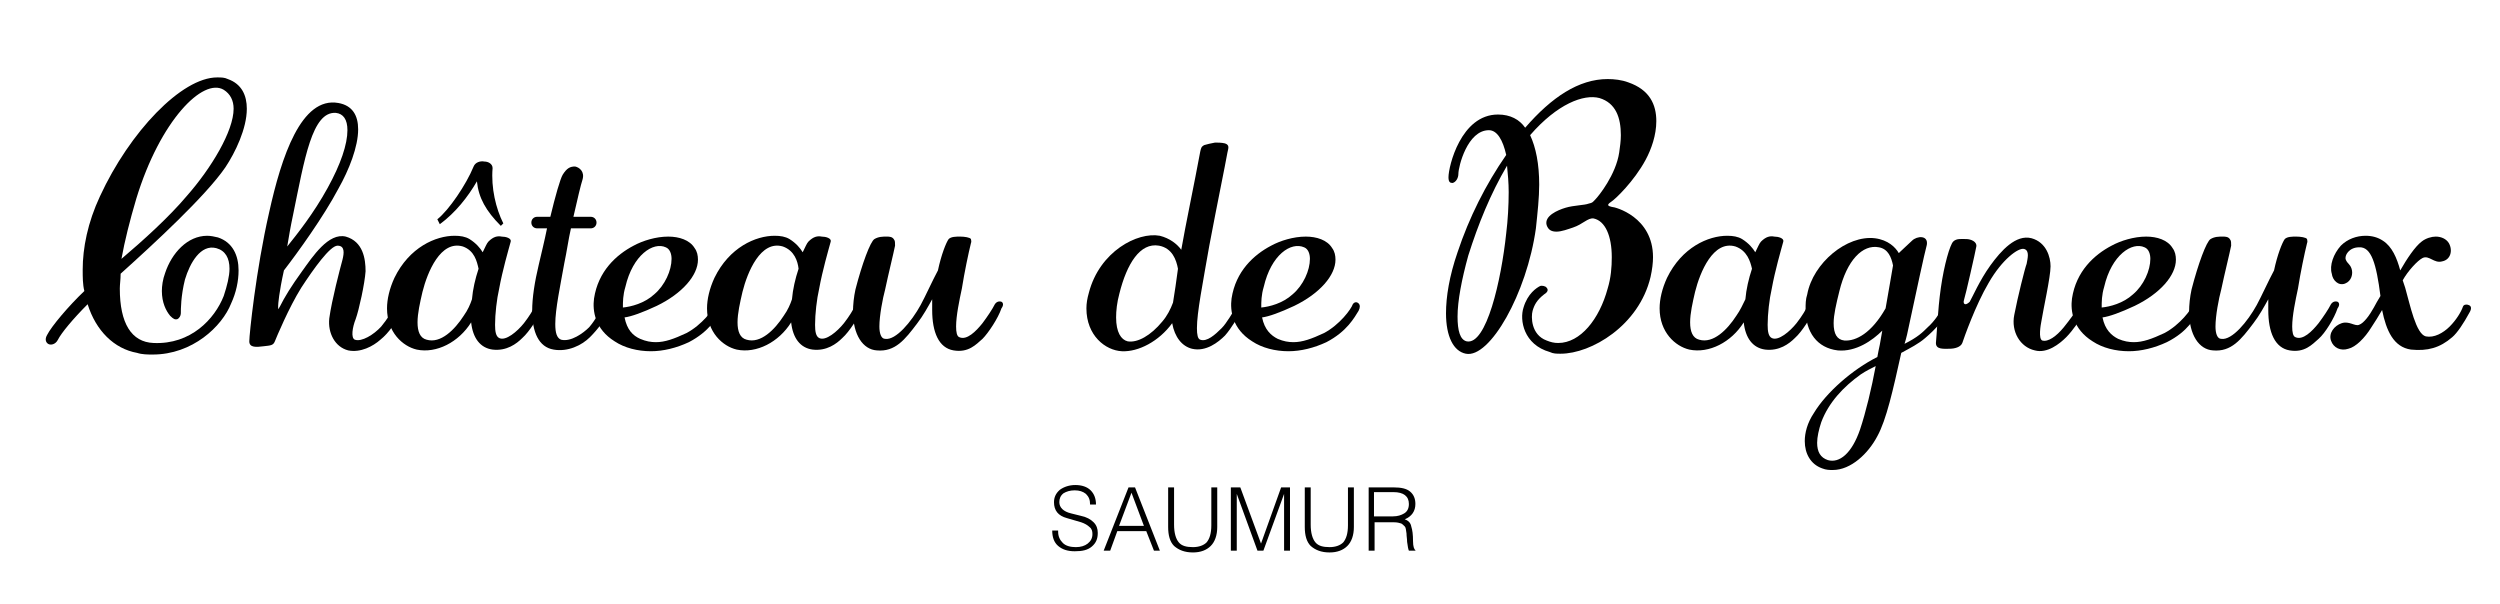 <?xml version="1.0" encoding="utf-8"?>
<!-- Generator: Adobe Illustrator 15.1.0, SVG Export Plug-In . SVG Version: 6.00 Build 0)  -->
<!DOCTYPE svg PUBLIC "-//W3C//DTD SVG 1.1//EN" "http://www.w3.org/Graphics/SVG/1.1/DTD/svg11.dtd">
<svg version="1.1" id="Calque_1" xmlns="http://www.w3.org/2000/svg" xmlns:xlink="http://www.w3.org/1999/xlink" x="0px" y="0px"
	 width="1974.198px" height="477.048px" viewBox="-30.78 305.296 1974.198 477.048"
	 enable-background="new -30.78 305.296 1974.198 477.048" xml:space="preserve">
<g>
	<path d="M89.878,585.264c-3.907,0-8.467,0-12.374-1.302c-18.236-3.257-32.564-17.585-39.077-38.427
		c-11.724,11.724-20.842,22.796-23.447,28.006c-1.953,3.907-5.861,4.559-7.815,3.256c-1.953-1.302-2.604-3.907-0.651-7.164
		c3.257-6.513,16.934-22.795,29.309-34.518c-1.303-5.211-1.303-11.072-1.303-16.934c0-16.934,3.908-37.124,13.677-57.965
		c23.446-50.801,64.478-93.786,92.483-93.786c3.257,0,5.861,0,8.467,1.303c11.072,3.908,14.979,13.026,14.979,23.446
		c0,15.631-9.118,34.519-16.934,46.242c-15.631,22.795-56.662,60.569-82.714,84.016c0,4.56-0.651,8.467-0.651,11.724
		c0,27.354,9.118,42.334,26.703,42.985c29.309,1.302,48.195-18.888,55.359-37.124c2.605-7.815,4.56-15.631,4.56-21.492
		c0-8.467-3.257-14.329-10.421-16.282c-12.374-3.257-20.841,11.723-24.749,24.749c-3.256,13.025-3.256,23.446-3.256,26.702
		c0,1.954-1.303,3.908-2.605,4.56c-1.954,0.651-3.257,0-5.861-2.605c-3.257-3.907-6.514-10.421-6.514-19.538
		c0-3.908,0.651-9.118,2.605-14.329c5.21-15.631,17.585-29.308,33.216-29.308c2.605,0,5.861,0.651,8.467,1.303
		c11.723,3.907,16.282,14.328,16.282,26.052c0,8.467-1.954,17.584-5.861,26.051C144.587,563.12,121.139,585.264,89.878,585.264z
		 M76.852,462.171c-5.211,17.584-9.118,33.216-11.724,47.544c16.934-14.328,37.775-33.216,51.452-49.498
		c19.539-22.144,37.123-51.452,37.123-69.037c0-6.513-2.604-11.723-7.815-14.979C129.606,366.431,95.74,400.298,76.852,462.171z"/>
	<path d="M269.634,573.541c-5.861,5.21-15.631,10.421-25.4,8.467c-10.42-2.605-16.282-13.677-14.979-25.4
		c1.954-14.328,8.467-39.077,10.421-46.241c1.303-5.211,1.954-11.072-3.908-11.072c-5.861,0-18.887,18.236-28.656,33.216
		c-9.77,15.631-19.539,39.077-20.842,42.334c-1.302,3.256-3.256,3.256-9.117,3.907c-5.211,0.651-11.072,1.303-11.072-3.907
		c0-5.211,5.21-56.011,15.631-101.602c9.77-44.287,25.4-91.832,54.708-86.621c11.072,1.954,15.631,9.77,15.631,20.841
		c0,13.678-7.164,31.913-15.631,46.894c-11.723,22.144-31.913,50.148-42.984,64.478c-3.908,17.584-4.56,26.702-4.56,28.005
		s0,2.605,0,2.605s0.651-0.651,1.303-1.954c3.907-7.815,9.118-16.282,17.585-28.005c8.467-11.724,20.841-30.611,34.519-27.354
		c13.677,3.907,15.631,17.585,15.631,27.354c-0.651,9.769-5.211,30.61-7.815,37.774c-2.605,6.513-3.908,14.979-0.651,16.282
		c5.21,1.954,14.979-3.908,20.841-10.421c5.21-6.513,7.815-10.421,9.118-14.979c1.954-3.908,8.467-3.908,5.861,3.257
		C282.66,559.213,276.146,568.331,269.634,573.541z M200.597,475.197c-1.954,9.118-3.257,16.934-4.56,24.749
		c7.815-9.77,20.842-26.052,31.913-46.241c10.421-18.888,15.631-34.519,15.631-45.591c0-8.467-3.256-13.025-9.118-13.677
		C215.577,393.134,209.716,430.908,200.597,475.197z"/>
	<path d="M381.655,572.239c-4.559,4.559-12.374,10.421-23.446,9.118c-9.77-1.303-15.631-9.118-16.934-21.492
		c-9.769,15.631-27.354,24.749-42.984,21.492c-11.072-2.605-23.446-13.677-23.446-32.564c0-7.164,1.953-15.631,5.861-24.098
		c11.723-24.098,32.564-33.216,47.544-33.216c4.559,0,8.467,0.651,11.724,2.605c5.21,3.256,8.466,7.164,10.42,10.42
		c1.954-3.907,3.257-7.164,4.56-8.467c3.907-3.907,7.164-4.559,10.42-3.907c3.257,0,7.815,1.303,7.165,3.907
		c-1.954,7.165-6.514,22.796-9.118,37.124c-1.954,8.467-3.257,20.189-3.257,28.656c0,5.211,0.651,9.118,3.257,10.421
		c5.21,2.605,14.328-5.21,19.538-11.723c4.56-5.862,7.164-10.421,9.118-14.329c1.954-3.907,7.815-1.954,5.21,3.908
		C394.03,555.956,387.517,567.029,381.655,572.239z M334.762,499.946c-17.585-5.21-28.005,20.189-31.913,35.821
		c-1.954,8.466-3.907,16.933-3.907,24.098c0,7.164,1.953,12.374,7.164,13.677c11.071,3.256,22.144-7.815,29.308-18.888
		c3.257-4.559,5.21-9.118,6.513-13.025c0.651-7.815,2.605-16.282,5.211-24.098C345.835,511.668,343.881,503.202,334.762,499.946z
		 M364.721,483.663c-11.723-11.724-17.584-22.144-18.887-35.17c-7.164,12.375-16.934,24.749-29.309,33.867l-1.953-3.907
		c9.118-7.165,22.795-27.354,28.656-41.683c1.303-3.257,5.21-4.56,8.467-3.908c3.257,0,6.513,1.954,6.513,5.211
		c-1.303,15.631,2.605,31.913,8.467,43.636L364.721,483.663z"/>
	<path d="M435.061,571.587c-6.513,6.513-17.585,11.724-28.657,9.77c-11.723-1.954-16.934-13.677-16.934-30.61
		c0-10.421,1.954-22.795,5.211-36.473c1.954-8.467,4.559-18.887,6.513-28.656h-7.815c-2.605,0-4.559-1.954-4.559-4.56
		c0-2.604,1.953-4.559,4.559-4.559H403.8c3.907-16.282,7.815-29.96,9.769-33.216c3.257-5.21,5.862-6.513,9.77-6.513
		c3.257,0.651,7.816,3.907,5.862,10.42c-1.303,3.908-3.908,14.98-7.164,29.309h13.677c2.605,0,4.559,1.954,4.559,4.559
		c0,2.605-1.953,4.56-4.559,4.56h-15.631c-1.954,8.467-3.257,18.235-5.211,27.354c-3.256,18.236-7.164,36.473-7.164,48.195
		c0,7.165,1.303,11.072,4.56,12.375c7.815,1.954,17.585-5.21,22.144-9.77c4.56-5.21,8.467-12.374,10.421-15.631
		c0.651-1.303,2.605-1.954,3.907-1.303c1.303,0.651,1.954,2.605,0.651,5.211C446.785,557.91,441.574,565.074,435.061,571.587z"/>
	<path d="M513.217,575.495c-9.77,4.559-20.19,7.164-29.96,7.164c-10.421,0-20.841-2.605-28.656-7.815
		c-15.631-9.77-17.585-24.098-16.282-33.867c3.256-21.492,17.584-34.519,31.262-41.683c7.164-3.908,17.585-7.164,27.354-7.164
		c8.467,0,16.934,2.605,20.842,9.118c1.954,2.604,2.605,5.861,2.605,9.118c0,12.374-12.375,26.702-32.564,36.472
		c-11.072,5.211-20.19,8.467-25.4,9.118c1.953,9.77,6.513,14.328,12.374,16.934c4.56,1.954,8.467,2.605,12.375,2.605
		c7.164,0,14.328-2.605,24.098-7.165c12.374-6.513,21.492-18.887,22.795-22.795c1.303-1.953,3.257-1.953,4.559-0.651
		c1.303,1.303,1.303,3.257,0,5.862C535.36,555.956,529.498,567.029,513.217,575.495z M463.067,531.859
		c-1.954,6.513-1.954,11.724-1.954,16.282c6.513-0.651,16.934-3.257,24.749-10.421c8.467-7.164,13.677-18.887,13.677-28.005
		c0-3.908-1.303-7.815-4.559-9.118C485.211,496.037,468.928,506.458,463.067,531.859z"/>
	<path d="M634.355,572.239c-4.559,4.559-12.374,10.421-23.445,9.118c-9.77-1.303-15.632-9.118-16.934-21.492
		c-9.77,15.631-27.354,24.749-42.985,21.492c-11.072-2.605-23.446-13.677-23.446-32.564c0-7.164,1.953-15.631,5.861-24.098
		c11.724-24.098,32.564-33.216,47.544-33.216c4.56,0,8.467,0.651,11.724,2.605c5.21,3.256,8.467,7.164,10.42,10.42
		c1.954-3.907,3.257-7.164,4.56-8.467c3.907-3.907,7.164-4.559,10.421-3.907c3.256,0,7.815,1.303,7.164,3.907
		c-1.954,7.165-6.514,22.796-9.118,37.124c-1.954,8.467-3.257,20.189-3.257,28.656c0,5.211,0.651,9.118,3.257,10.421
		c5.21,2.605,14.328-5.21,19.538-11.723c4.56-5.862,7.164-10.421,9.118-14.329c1.954-3.907,7.815-1.954,5.211,3.908
		C646.73,555.956,640.218,567.029,634.355,572.239z M587.463,499.946c-17.584-5.21-28.005,20.189-31.913,35.821
		c-1.954,8.466-3.907,16.933-3.907,24.098c0,7.164,1.953,12.374,7.164,13.677c11.071,3.256,22.144-7.815,29.308-18.888
		c3.257-4.559,5.211-9.118,6.513-13.025c0.651-7.815,2.605-16.282,5.211-24.098C599.186,511.668,596.581,503.202,587.463,499.946z"
		/>
	<path d="M745.075,572.89c-5.21,4.559-11.072,11.072-22.795,9.118c-11.724-1.954-16.934-14.328-16.934-31.913
		c0-2.605,0-5.211,0-8.467c-3.257,5.861-7.164,13.025-11.724,18.888c-9.77,13.025-17.584,22.795-31.913,21.492
		c-11.071-0.651-18.888-12.375-18.888-30.61c0-5.211,0.651-11.724,1.954-17.585c5.211-20.19,11.724-37.775,14.979-39.729
		c3.257-1.954,6.514-1.954,9.77-1.954c1.954,0,4.56,0,5.861,2.605c0.652,0.65,0.652,2.604,0.652,4.559
		c-1.303,6.513-5.211,22.144-7.816,34.519c-1.953,7.164-4.559,20.841-4.559,29.308c0,5.21,1.303,9.77,4.559,9.77
		c8.467,1.303,20.842-13.677,28.006-26.703c3.908-7.164,9.118-18.887,13.677-27.354c2.605-12.375,6.513-22.145,8.467-24.749
		c1.954-1.954,5.862-1.954,9.118-1.954c3.257,0,7.815,0.651,8.467,1.954c0,0.651,0.651,1.953,0,3.256
		c-1.954,7.815-5.21,23.446-7.164,35.821c-1.954,9.118-4.559,21.492-4.559,29.959c0,4.56,0.65,7.815,2.604,8.467
		c5.862,2.605,13.026-4.559,18.236-11.072c3.908-5.21,7.815-11.071,9.77-14.979c1.303-1.953,3.257-2.604,5.21-1.953
		c1.303,0.65,1.954,2.604,0,5.21C757.449,556.608,749.634,568.331,745.075,572.89z"/>
	<path d="M936.554,570.284c-5.211,5.211-14.98,13.026-26.052,10.421c-7.815-1.954-13.678-9.118-15.631-20.189
		c-10.421,14.328-26.703,22.795-39.729,22.144c-13.025-0.651-28.005-12.375-28.005-33.867c0-3.908,0.651-7.815,1.954-12.375
		c8.467-32.564,38.426-48.195,56.011-44.938c7.815,1.954,13.677,6.513,16.934,11.072c3.256-18.888,10.421-52.755,14.979-77.504
		c0.651-2.605,0.651-3.907,3.256-5.21c1.954-0.651,5.211-1.303,8.467-1.954c1.954,0,5.211,0,7.816,0.651
		c3.907,1.303,2.604,3.907,1.953,7.164c-1.953,11.072-7.815,39.077-14.328,73.596c-5.21,29.959-9.77,52.755-9.77,65.129
		c0,5.21,0.651,8.467,2.605,9.118c5.21,1.954,11.723-3.908,16.934-9.118c3.908-3.907,9.118-13.025,11.072-16.282
		c1.302-3.257,6.513-1.954,4.559,3.257C946.323,555.956,941.764,564.423,936.554,570.284z M884.451,499.294
		c-14.979-2.605-25.4,14.328-31.262,37.774c-1.954,7.164-2.605,13.678-2.605,18.888c0,11.724,3.908,17.585,9.118,18.888
		c7.815,1.303,18.236-4.56,27.354-15.631c3.907-4.56,6.513-9.77,8.467-14.98c1.302-7.815,2.604-16.933,3.907-26.702
		C898.128,510.366,894.871,501.248,884.451,499.294z"/>
	<path d="M1016.663,575.495c-9.77,4.559-20.19,7.164-29.96,7.164c-10.42,0-20.841-2.605-28.656-7.815
		c-15.631-9.77-17.585-24.098-16.282-33.867c3.256-21.492,17.585-34.519,31.262-41.683c7.164-3.908,17.585-7.164,27.354-7.164
		c8.467,0,16.934,2.605,20.841,9.118c1.954,2.604,2.605,5.861,2.605,9.118c0,12.374-12.375,26.702-32.564,36.472
		c-11.072,5.211-20.19,8.467-25.4,9.118c1.954,9.77,7.164,14.328,12.374,16.934c4.56,1.954,8.467,2.605,12.375,2.605
		c7.164,0,14.328-2.605,24.098-7.165c12.374-6.513,21.492-18.887,22.795-22.795c1.303-1.953,3.256-1.953,4.559-0.651
		c1.303,1.303,1.303,3.257,0,5.862C1038.806,555.956,1032.945,567.029,1016.663,575.495z M967.165,531.859
		c-1.954,6.513-1.954,11.724-1.954,16.282c6.513-0.651,16.934-3.257,24.749-10.421c8.467-7.164,13.677-18.887,13.677-28.005
		c0-3.908-1.303-7.815-4.559-9.118C988.657,496.037,973.026,506.458,967.165,531.859z"/>
	<path d="M1201.629,584.614c-3.257,0-5.861,0-8.467-1.303c-20.842-5.862-24.098-25.4-20.842-35.17
		c3.257-11.072,10.421-15.631,13.026-16.934c1.303-0.651,4.559,0,5.21,1.303c1.303,1.303,1.303,3.257-1.953,5.21
		c-5.862,4.56-7.816,8.467-9.118,13.026c-1.303,4.559-1.303,18.887,11.071,23.446c3.257,1.303,5.861,1.954,9.118,1.954
		c17.585,0,32.564-18.888,39.077-42.985c2.605-8.467,3.257-16.934,3.257-24.749c0-16.934-5.21-28.657-14.328-30.61
		c-4.56-0.651-8.467,4.559-16.282,7.164c-3.908,1.303-9.118,3.256-13.026,3.256c-3.907,0-6.513-1.302-7.815-5.21
		c-1.953-7.164,8.467-11.724,14.979-13.677c6.514-1.954,14.98-1.954,18.236-3.257c3.257-0.651,3.257-1.303,5.211-3.256
		c2.604-2.605,16.282-19.539,18.887-37.124c0.651-4.559,1.303-9.118,1.303-13.677c0-13.678-3.907-25.4-16.934-29.309
		c-12.374-3.256-33.216,4.56-54.708,29.309c4.559,9.77,7.164,22.795,7.164,39.077c0,10.421-1.303,22.144-2.605,34.519
		c-7.164,51.451-36.472,102.903-55.359,98.996c-9.77-1.954-15.631-13.678-15.631-31.914c0-13.025,2.605-29.308,9.118-48.195
		c9.118-27.354,22.144-53.405,38.426-76.852c-2.604-11.724-7.164-19.539-13.677-19.539c-16.934,0-24.098,28.657-24.098,34.519
		c0,3.257-1.954,6.513-4.56,7.164c-1.953,0-3.256-0.651-3.256-4.559c0-8.467,9.77-49.498,39.077-49.498
		c9.77,0,16.934,3.907,21.492,10.42c20.842-24.098,42.334-38.426,65.129-38.426c5.211,0,11.072,0.651,16.282,2.605
		c16.934,5.861,22.145,17.585,22.145,30.61c0,11.072-3.908,22.144-8.467,30.61c-9.118,16.934-24.098,31.263-27.354,33.216
		c-3.908,2.605-1.954,3.257,0.651,3.908c2.605,0,32.564,7.815,32.564,39.729c0,4.559-0.651,9.77-1.954,15.631
		C1263.501,562.469,1225.726,584.614,1201.629,584.614z M1128.684,507.11c-5.21,18.888-8.467,35.821-8.467,48.195
		c0,11.072,1.954,18.236,7.164,19.539c15.631,3.256,27.354-48.195,31.262-85.319c1.303-10.421,1.954-22.144,1.954-32.564
		c0-7.164-0.651-14.328-1.303-20.841C1146.269,458.263,1136.5,482.361,1128.684,507.11z"/>
	<path d="M1386.594,572.239c-4.559,4.559-12.374,10.421-23.446,9.118c-9.77-1.303-15.631-9.118-16.934-21.492
		c-9.77,15.631-27.354,24.749-42.985,21.492c-11.071-2.605-23.446-13.677-23.446-32.564c0-7.164,1.954-15.631,5.861-24.098
		c11.724-24.098,32.564-33.216,47.545-33.216c4.559,0,8.466,0.651,11.723,2.605c5.21,3.256,8.467,7.164,10.421,10.42
		c1.954-3.907,3.256-7.164,4.559-8.467c3.908-3.907,7.164-4.559,10.421-3.907c3.257,0,7.815,1.303,7.164,3.907
		c-1.954,7.165-6.513,22.796-9.118,37.124c-1.954,8.467-3.256,20.189-3.256,28.656c0,5.211,0.651,9.118,3.256,10.421
		c5.211,2.605,14.329-5.21,19.539-11.723c4.559-5.862,7.164-10.421,9.118-14.329c1.953-3.907,7.815-1.954,5.21,3.908
		C1398.969,555.956,1392.456,567.029,1386.594,572.239z M1339.702,499.946c-17.585-5.21-28.006,20.189-31.913,35.821
		c-1.954,8.466-3.908,16.933-3.908,24.098c0,7.164,1.954,12.374,7.164,13.677c11.072,3.256,22.145-7.815,29.309-18.888
		c3.256-4.559,5.21-9.118,7.164-13.025c0.651-7.815,2.605-16.282,5.21-24.098C1351.426,511.668,1348.82,503.202,1339.702,499.946z"
		/>
	<path d="M1489.498,572.239c-5.21,4.559-11.723,7.815-18.887,11.724c-6.513,29.308-11.724,52.754-18.888,65.78
		c-7.164,13.677-20.841,26.702-35.169,26.702c-2.605,0-5.211,0-8.467-1.303c-9.118-3.256-13.678-11.723-13.678-21.492
		c0-6.513,1.954-14.328,7.164-22.144c9.77-16.282,30.611-34.519,50.149-44.288c0.651-3.256,1.303-7.164,1.954-9.77
		c0.651-3.256,1.303-7.164,1.954-11.071c-7.815,7.815-20.842,16.934-35.17,15.631c-16.282-1.954-25.4-14.328-25.4-32.564
		c0-3.908,0-7.815,1.303-11.724c4.56-24.749,31.262-46.893,53.405-44.287c10.421,1.303,16.283,7.164,18.888,11.723
		c3.257-3.256,7.815-7.164,10.421-9.769c3.908-3.908,13.025-4.56,11.723,3.256c-1.953,7.164-7.814,34.519-15.631,70.99
		c-0.65,2.605-1.302,5.211-1.953,7.164c10.42-5.21,14.328-9.117,18.235-13.025c5.862-5.21,9.118-11.072,11.724-14.979
		c1.954-3.908,7.815-2.605,5.21,3.257C1504.478,557.259,1497.965,565.074,1489.498,572.239z M1438.698,600.896
		c-13.678,9.769-25.4,22.144-31.263,37.774c-1.953,5.861-3.256,11.723-3.256,16.282c0,7.164,2.605,11.723,8.467,13.677
		c9.118,2.605,18.887-5.21,25.4-24.098c4.559-13.677,9.117-32.564,12.374-50.149C1446.513,596.336,1442.605,598.29,1438.698,600.896
		z M1453.026,500.597c-13.025-2.605-25.4,10.421-31.262,34.519c-2.605,10.42-4.56,18.887-4.56,25.4
		c0,8.466,2.605,13.025,8.467,13.677c9.118,0.651,21.493-5.862,32.564-25.4c2.605-14.328,4.56-26.703,5.862-33.867
		C1462.796,508.412,1460.19,501.9,1453.026,500.597z"/>
	<path d="M1600.869,571.587c-5.211,5.21-14.979,13.026-24.749,10.421c-11.724-2.605-18.888-14.979-16.282-28.006
		c2.605-13.677,8.467-37.123,9.77-40.38c0.65-3.907,2.604-10.42-1.954-11.723c-4.56-1.303-17.585,8.467-28.006,26.702
		c-10.421,17.585-19.538,43.637-20.841,47.545c-1.303,3.256-5.861,4.559-10.421,4.559c-4.559,0-10.421,0.651-10.421-4.559
		c0.651-5.211,1.303-25.4,3.908-43.637s7.164-33.867,9.77-36.473c2.604-2.604,6.513-1.953,10.42-1.953
		c3.257,0,8.467,1.953,7.816,5.861c-0.652,3.907-8.467,38.426-9.77,42.334c-0.651,1.953,0,3.256,1.303,3.256
		c0.65,0,1.953-0.651,3.256-1.953c1.954-3.257,7.815-16.934,16.282-28.657c8.467-11.723,20.19-24.749,32.564-21.492
		c11.724,3.256,14.979,14.979,14.979,22.144c0,8.467-5.861,34.519-7.164,42.985c-0.651,3.256-2.605,14.328,0.651,15.631
		c4.56,1.303,11.072-3.257,16.934-10.421c5.21-6.513,9.118-11.723,11.724-16.934c0.65-2.604,3.256-3.256,5.21-1.954
		c1.303,0.651,1.954,2.605,0.651,5.211C1613.243,555.956,1606.079,566.377,1600.869,571.587z"/>
	<path d="M1680.326,575.495c-9.77,4.559-20.189,7.164-29.959,7.164c-10.421,0-20.842-2.605-28.657-7.815
		c-15.631-9.77-17.585-24.098-16.282-33.867c3.257-21.492,17.585-34.519,31.262-41.683c7.164-3.908,17.585-7.164,27.354-7.164
		c8.467,0,16.934,2.605,20.841,9.118c1.954,2.604,2.605,5.861,2.605,9.118c0,12.374-12.374,26.702-32.564,36.472
		c-11.072,5.211-20.189,8.467-25.4,9.118c1.954,9.77,7.164,14.328,12.375,16.934c4.559,1.954,8.467,2.605,12.374,2.605
		c7.165,0,14.329-2.605,24.098-7.165c12.375-6.513,21.493-18.887,22.796-22.795c1.303-1.953,3.256-1.953,4.559-0.651
		c1.303,1.303,1.303,3.257,0,5.862C1702.469,555.956,1697.26,567.029,1680.326,575.495z M1630.828,531.859
		c-1.954,6.513-1.954,11.724-1.954,16.282c6.513-0.651,16.934-3.257,24.749-10.421c8.467-7.164,13.678-18.887,13.678-28.005
		c0-3.908-1.303-7.815-4.56-9.118C1652.972,496.037,1636.689,506.458,1630.828,531.859z"/>
	<path d="M1800.163,572.89c-5.21,4.559-11.071,11.072-22.795,9.118s-16.934-14.328-16.934-31.913c0-2.605,0-5.211,0-8.467
		c-3.257,5.861-7.164,13.025-11.724,18.888c-9.769,13.025-17.584,22.795-31.912,21.492c-11.072-0.651-18.888-12.375-18.888-30.61
		c0-5.211,0.651-11.724,1.954-17.585c5.21-20.19,11.723-37.775,14.979-39.729c3.256-1.954,6.513-1.954,9.769-1.954
		c1.954,0,4.56,0,5.862,2.605c0.651,0.65,0.651,2.604,0.651,4.559c-1.303,6.513-5.211,22.144-7.816,34.519
		c-1.953,7.164-4.559,20.841-4.559,29.308c0,5.21,1.303,9.77,4.559,9.77c8.467,1.303,20.842-13.677,28.006-26.703
		c3.908-7.164,9.118-18.887,13.678-27.354c2.604-12.375,6.512-22.145,8.466-24.749c1.954-1.954,5.862-1.954,9.118-1.954
		c3.257,0,7.815,0.651,8.467,1.954c0,0.651,0.651,1.953,0,3.256c-1.954,7.815-5.21,23.446-7.164,35.821
		c-1.954,9.118-4.56,21.492-4.56,29.959c0,4.56,0.651,7.815,2.605,8.467c5.861,2.605,13.025-4.559,18.236-11.072
		c3.907-5.21,7.815-11.071,9.769-14.979c1.303-1.953,3.257-2.604,5.211-1.953c1.303,0.65,1.953,2.604,0,5.21
		C1812.538,556.608,1805.374,568.331,1800.163,572.89z"/>
	<path d="M1905.672,571.587c-9.77,8.467-19.538,11.072-32.564,9.77c-13.677-1.954-19.538-14.979-22.795-31.262
		c-2.605,4.559-5.861,9.77-8.467,13.677c-5.21,8.467-12.374,15.631-18.236,16.934c-5.861,1.954-11.723-0.651-13.677-6.513
		c-1.954-5.862,2.605-11.724,8.467-13.677c5.862-1.954,10.421,2.604,13.677,1.302c3.908-1.302,8.467-7.815,11.724-13.677
		c1.303-2.605,3.257-5.861,5.21-9.118c-3.256-25.4-7.164-39.077-16.934-38.426c-7.815,0-11.723,6.513-10.42,9.77
		c1.303,3.256,3.256,3.256,4.559,7.164c1.303,3.907,0,9.77-5.21,11.723c-5.21,1.954-9.77-2.604-10.421-7.815
		c-1.954-6.513,1.303-15.631,7.164-22.144c5.211-5.21,12.375-7.815,19.539-7.815c5.21,0,9.77,1.303,13.677,3.908
		c7.164,4.559,11.072,13.677,13.677,23.446c5.211-9.118,11.724-18.888,16.934-22.796c3.257-2.604,7.816-3.907,11.072-3.907
		c4.56,0,8.467,1.954,10.421,5.21c3.257,5.862,1.303,13.026-5.21,14.328c-6.514,1.954-10.421-5.21-15.631-2.604
		c-3.908,1.954-11.724,10.421-15.631,17.585c0.65,1.953,1.303,3.907,1.953,5.861c3.908,13.677,8.467,36.472,16.282,38.426
		c6.513,1.303,13.677-2.604,18.888-7.815c5.21-5.21,9.118-11.723,10.421-15.631c0.651-1.954,3.256-1.954,4.559-1.303
		c1.954,0.651,2.605,2.605,0.651,5.862C1914.79,560.516,1909.58,568.331,1905.672,571.587z"/>
</g>
<g>
	<path d="M804.809,725.207c0,3.736,1.401,6.539,3.737,8.875c2.335,2.336,6.072,3.27,10.275,3.27c3.737,0,7.006-0.934,9.341-2.803
		c2.336-1.867,3.737-4.203,3.737-7.473c0-2.336-0.467-4.205-2.336-5.605c-1.401-1.4-3.736-2.803-6.539-3.736l-11.21-3.27
		c-7.006-1.869-10.275-6.072-10.275-12.611c0-3.736,1.401-7.006,4.671-9.809c3.27-2.336,7.473-3.736,12.144-3.736
		c5.138,0,9.342,1.4,12.144,4.203c2.803,2.803,4.204,6.539,4.204,11.211h-4.671c0-3.738-0.934-6.072-3.269-8.408
		c-2.336-1.869-5.138-2.803-8.875-2.803c-3.736,0-6.539,0.934-8.874,2.336c-2.336,1.869-3.27,4.203-3.27,7.006
		c0,4.203,3.27,7.473,9.342,8.875l7.474,1.867c4.67,0.936,7.94,2.803,10.275,5.139c2.335,2.336,3.27,5.137,3.27,8.408
		c0,4.67-1.401,7.939-4.671,10.742c-3.27,2.803-7.473,3.736-13.545,3.736c-5.605,0-9.809-1.4-13.078-4.203
		s-4.671-7.008-4.671-12.145h4.671V725.207z"/>
	<path d="M840.774,740.155l19.618-49.979h5.138l19.618,49.979h-4.671l-6.072-15.414h-22.888l-5.604,15.414H840.774z
		 M852.918,720.537h19.618l-9.809-26.156L852.918,720.537z"/>
	<path d="M891.686,690.176h4.671v29.428c0,6.539,1.401,11.209,3.736,14.012c2.335,2.803,6.072,3.736,11.21,3.736
		c4.671,0,8.407-1.4,10.743-3.736c2.335-2.803,3.736-7.006,3.736-13.545v-29.895h4.671v31.295c0,6.539-1.869,11.678-5.138,14.947
		c-3.269,3.27-7.94,5.137-14.012,5.137c-6.539,0-11.21-1.867-14.946-5.137c-3.27-3.27-4.671-8.408-4.671-14.947V690.176z"/>
	<path d="M941.663,690.176h7.006l16.348,44.373l15.88-44.373h7.007v49.979h-4.67v-44.84l-16.349,44.84h-4.671l-16.348-44.84v44.84
		h-4.67v-49.979H941.663z"/>
	<path d="M999.582,690.176h4.67v29.428c0,6.539,1.4,11.209,3.736,14.012s6.072,3.736,11.211,3.736c4.67,0,8.406-1.4,10.742-3.736
		c2.336-2.803,3.736-7.006,3.736-13.545v-29.895h4.672v31.295c0,6.539-1.869,11.678-5.139,14.947s-7.939,5.137-14.012,5.137
		c-6.539,0-11.211-1.867-14.947-5.137c-3.27-3.27-4.67-8.408-4.67-14.947V690.176z"/>
	<path d="M1086.924,740.155h-5.137c-0.467-0.936-0.934-3.27-1.402-7.006c0-2.336-0.467-4.205-0.467-6.539
		c-0.467-2.803-0.467-4.672-1.4-5.605s-1.869-1.869-2.803-2.336c-1.402-0.467-3.27-0.934-5.605-0.934h-15.412v22.42h-4.672v-49.979
		h19.617c6.072,0,10.275,0.936,13.078,3.27c2.803,2.336,4.203,5.605,4.203,9.811c0,5.604-2.803,9.807-8.406,12.143
		c2.803,0.934,4.67,2.803,5.139,5.605c0.934,2.803,1.4,6.539,1.4,11.678c0,4.203,0.934,6.537,1.867,7.006V740.155L1086.924,740.155z
		 M1081.787,703.256c0-6.072-4.203-9.344-12.145-9.344h-15.414v19.15h14.947c3.736,0,6.539-0.934,8.875-2.334
		C1080.385,709.326,1081.787,706.992,1081.787,703.256z"/>
</g>
</svg>

